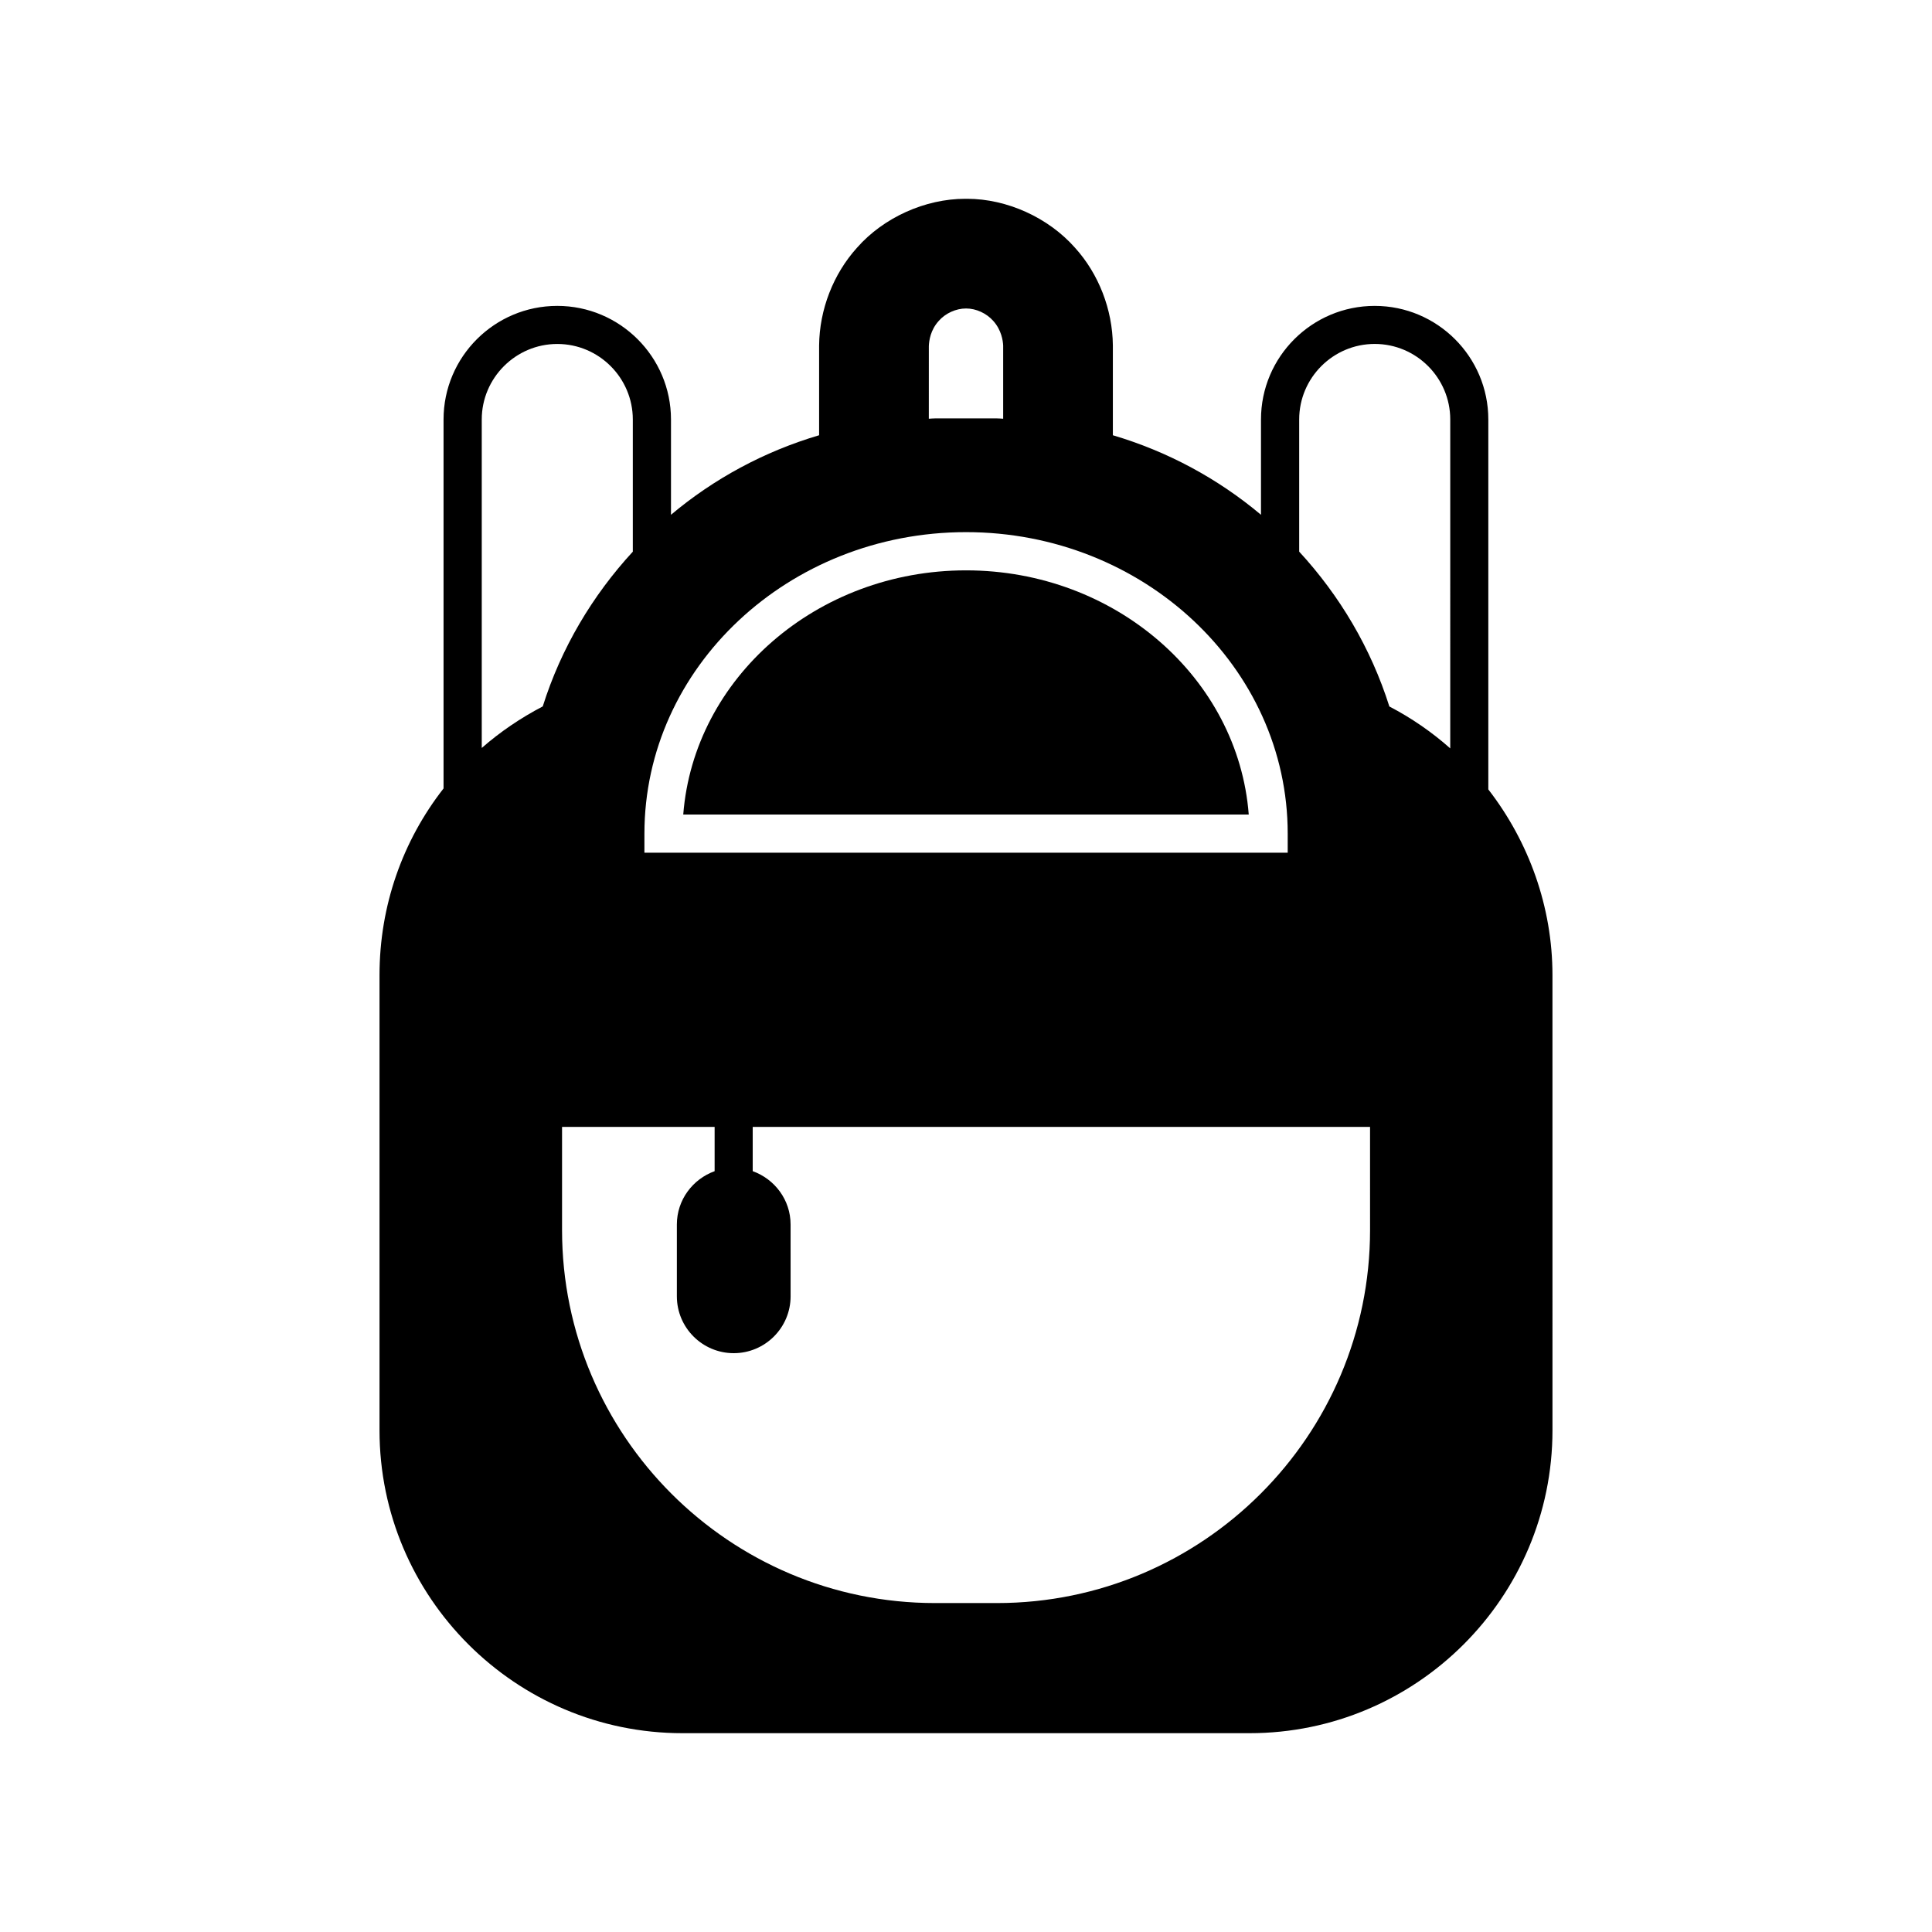 <?xml version="1.0" encoding="UTF-8"?>
<!-- Uploaded to: SVG Repo, www.svgrepo.com, Generator: SVG Repo Mixer Tools -->
<svg fill="#000000" width="800px" height="800px" version="1.1" viewBox="144 144 512 512" xmlns="http://www.w3.org/2000/svg">
 <g>
  <path d="m538.42 353.21v-98.035c0-16.621-13.516-30.109-30.109-30.109-16.621 0-30.137 13.488-30.137 30.109v25.25c-11.359-9.547-24.676-16.766-39.254-21.078v-23.812c-0.086-9.52-3.766-18.953-10.008-25.852-7.074-8.023-18.059-13-28.641-13h-0.461c-10.668 0-21.656 4.977-28.672 12.941-6.297 6.961-9.98 16.391-10.066 25.941v23.781c-14.582 4.312-27.895 11.531-39.254 21.078v-25.25c0-16.621-13.543-30.109-30.137-30.109-16.621 0-30.137 13.488-30.137 30.109v97.777c-10.812 13.832-16.969 31.027-16.969 49.461v120.64c0 44.258 36.035 80.262 80.293 80.262h150.26c44.285 0 80.293-36.004 80.293-80.262l-0.004-120.64c0-18.059-6.238-35.312-16.996-49.203zm-148.27-117.48c0.059-1.469 0.43-4.258 2.617-6.672 1.781-2.043 4.574-3.309 7.246-3.309 2.676 0 5.434 1.266 7.246 3.336 2.129 2.387 2.531 5.176 2.59 6.5v19.383c-0.547-0.027-1.062-0.086-1.641-0.086h-16.422c-0.547 0-1.094 0.059-1.641 0.086zm-75.371 129.18c0-44.055 38.219-79.887 85.238-79.887 46.988 0 85.238 35.832 85.238 79.887v5.062h-170.48zm-43.109-22.691v-87.047c0-11.016 9-20.016 20.016-20.016 11.043 0 20.016 9 20.016 20.016v35.027c-10.727 11.648-19.008 25.566-23.867 41.008-5.898 3.078-11.305 6.758-16.164 11.012zm235.41 127.77c0 54.496-44.344 98.84-98.867 98.84h-16.422c-54.496 0-98.84-44.344-98.84-98.84v-27.348h40.434v11.734c-5.809 2.098-10.008 7.621-10.008 14.121v19.039c0 8.312 6.758 15.07 15.07 15.07s15.07-6.758 15.07-15.07l-0.004-19.043c0-6.5-4.199-12.02-10.035-14.121v-11.734h163.6zm21.25-127.66c-4.859-4.312-10.266-8.051-16.133-11.102-4.891-15.473-13.172-29.391-23.898-41.035v-35.027c0-11.016 8.973-20.016 20.016-20.016s20.016 9 20.016 20.016z"/>
  <path d="m400.01 295.15c-39.598 0-72.125 28.586-74.941 64.703h149.86c-2.789-36.117-35.344-64.703-74.914-64.703z"/>
 </g>
</svg>